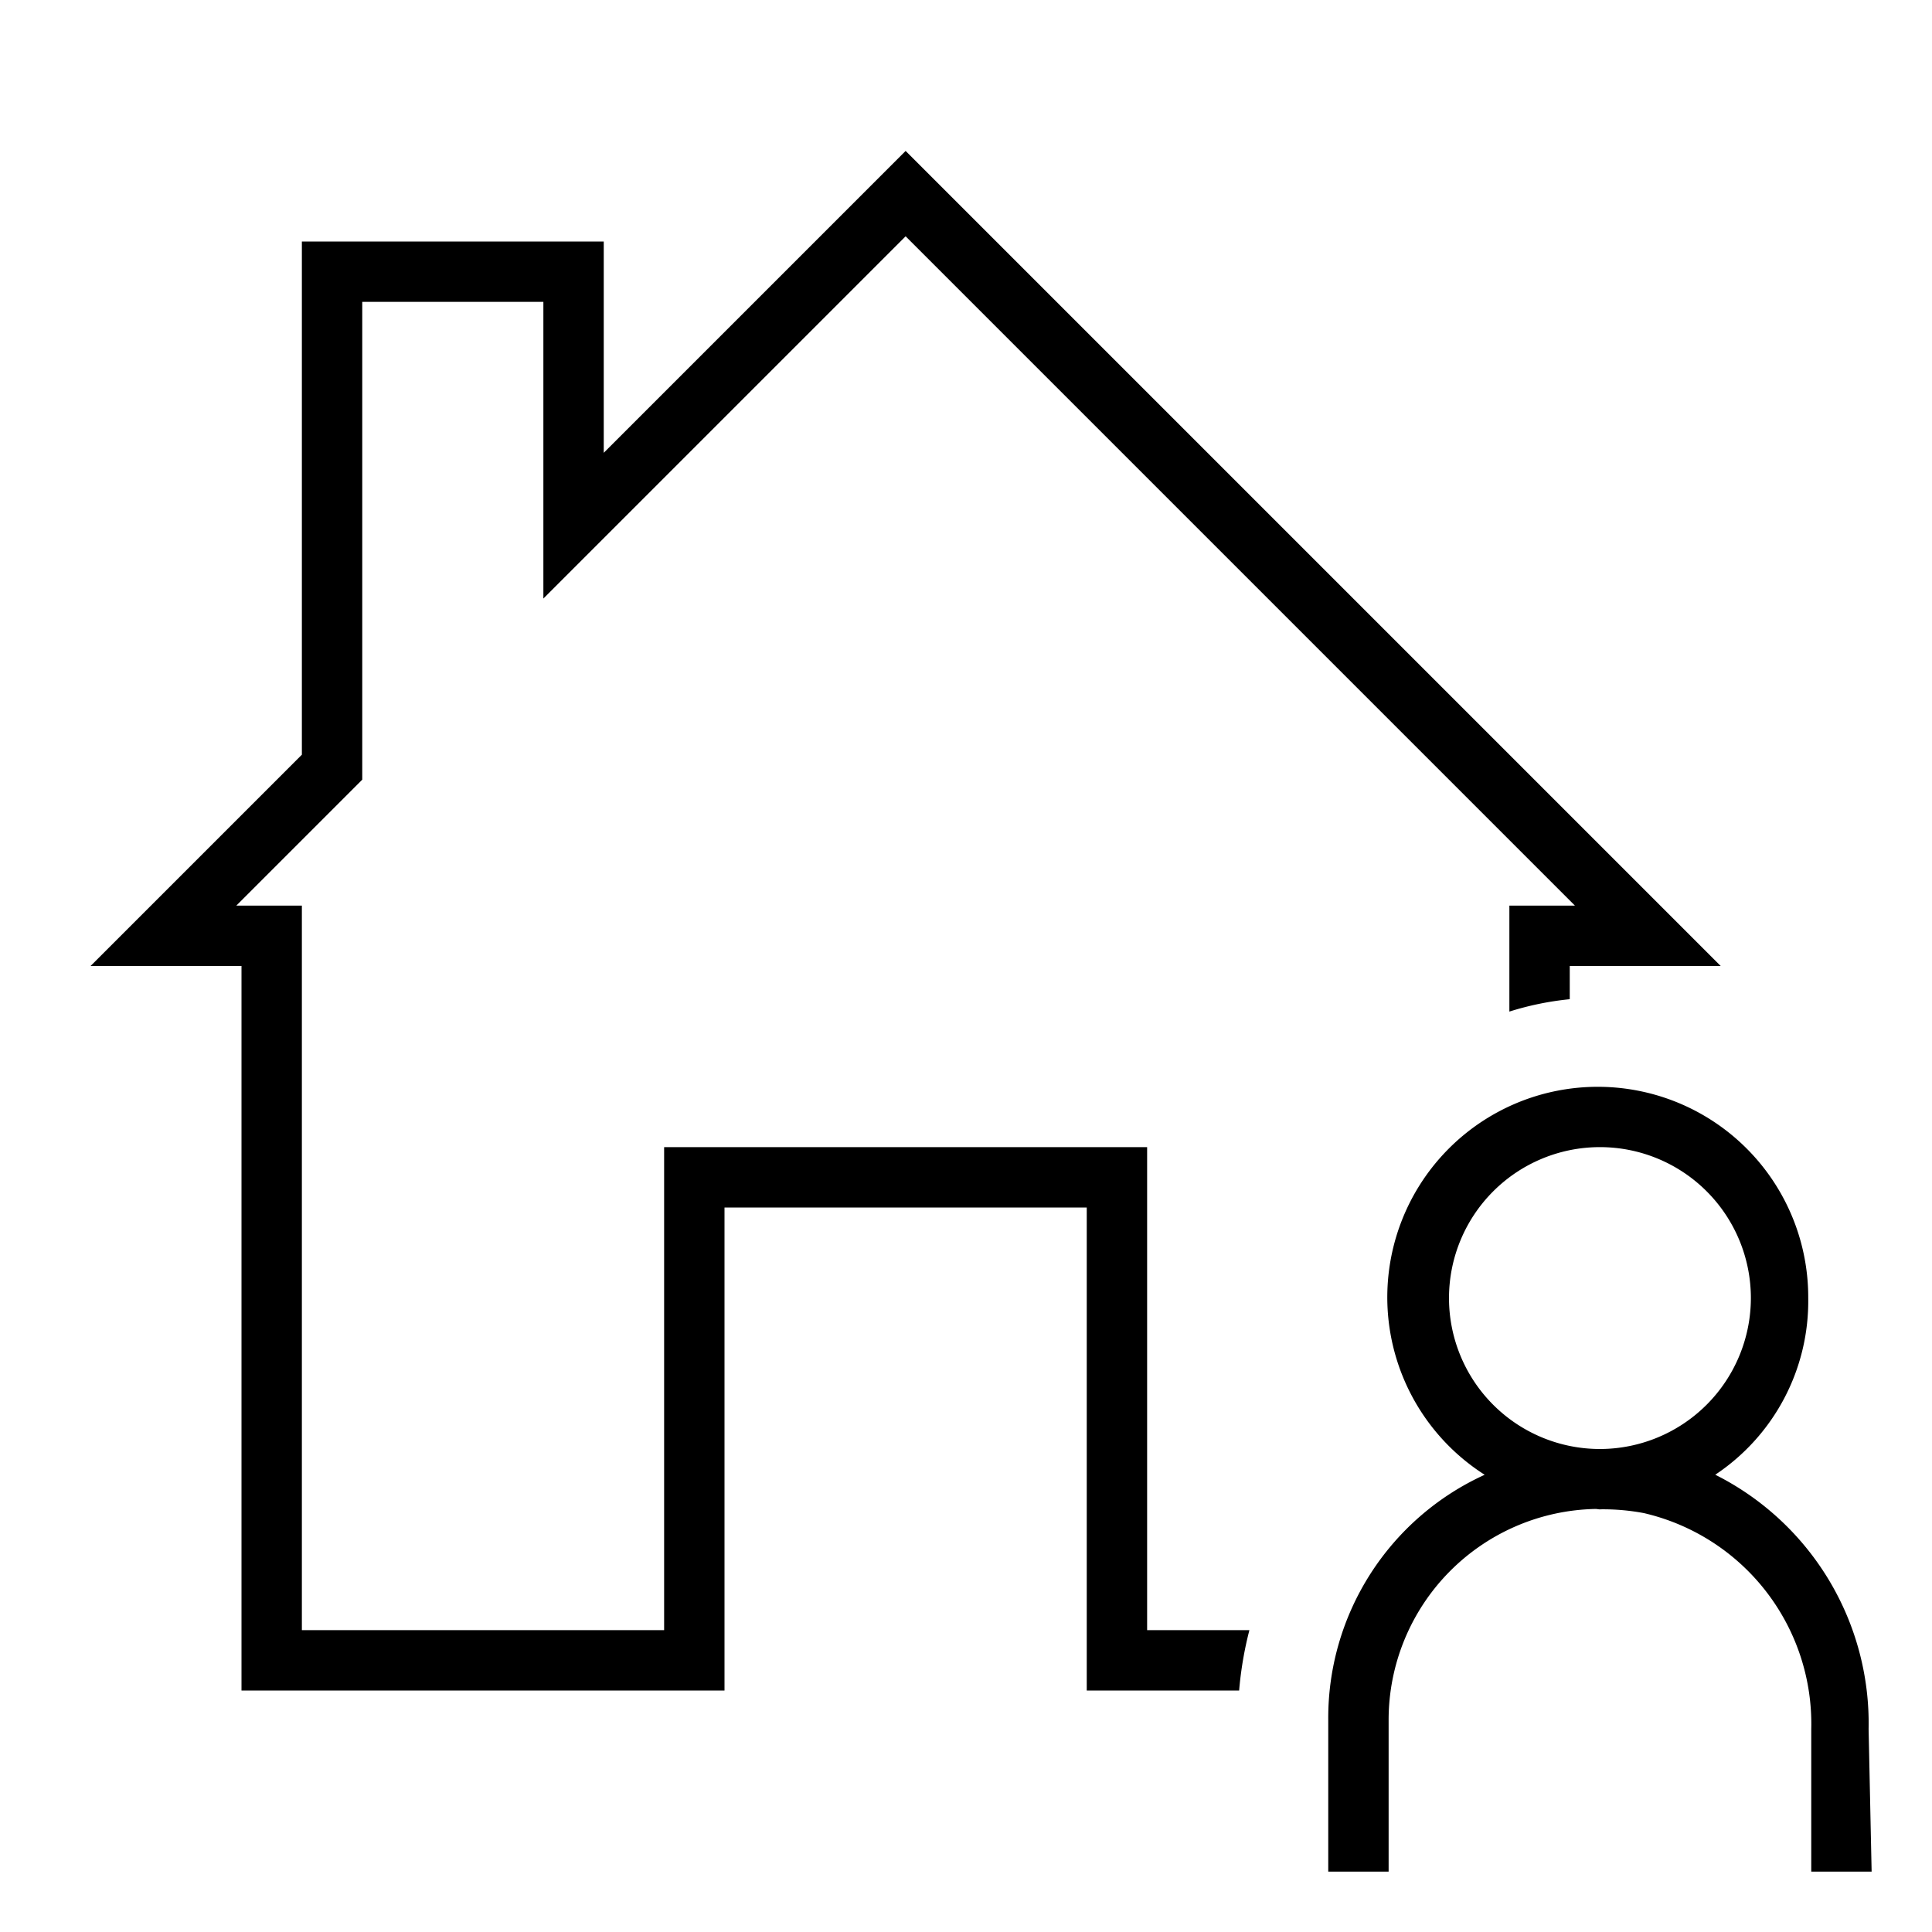 <svg xmlns="http://www.w3.org/2000/svg" viewBox="0 0 32 32"><path d="M19 27h1.694a5.994 5.994 0 0 0-.17 1H18v-8h-6v8H4V16H1.5L5 12.5V4h5v3.5l5-5L28.5 16H26v.55a4.934 4.934 0 0 0-1 .205V15h1.086L15 3.914l-6 6V5H6v7.914L3.914 15H5v12h6v-8h8zm11.95 1.64L31 31h-1v-2.36a3.583 3.583 0 0 0-2.771-3.578 3.64 3.64 0 0 0-.716-.063L26.5 25c-.024 0-.045-.006-.069-.007A3.495 3.495 0 0 0 23 28.489V31h-1v-2.51a4.425 4.425 0 0 1 2.591-4.063A3.486 3.486 0 1 1 29.95 21.5a3.452 3.452 0 0 1-1.54 2.926 4.608 4.608 0 0 1 2.54 4.214zM29 21.5a2.5 2.5 0 1 0-2.5 2.5 2.503 2.503 0 0 0 2.5-2.5z"/><path fill="none" d="M0 0h32v32H0z"/></svg>